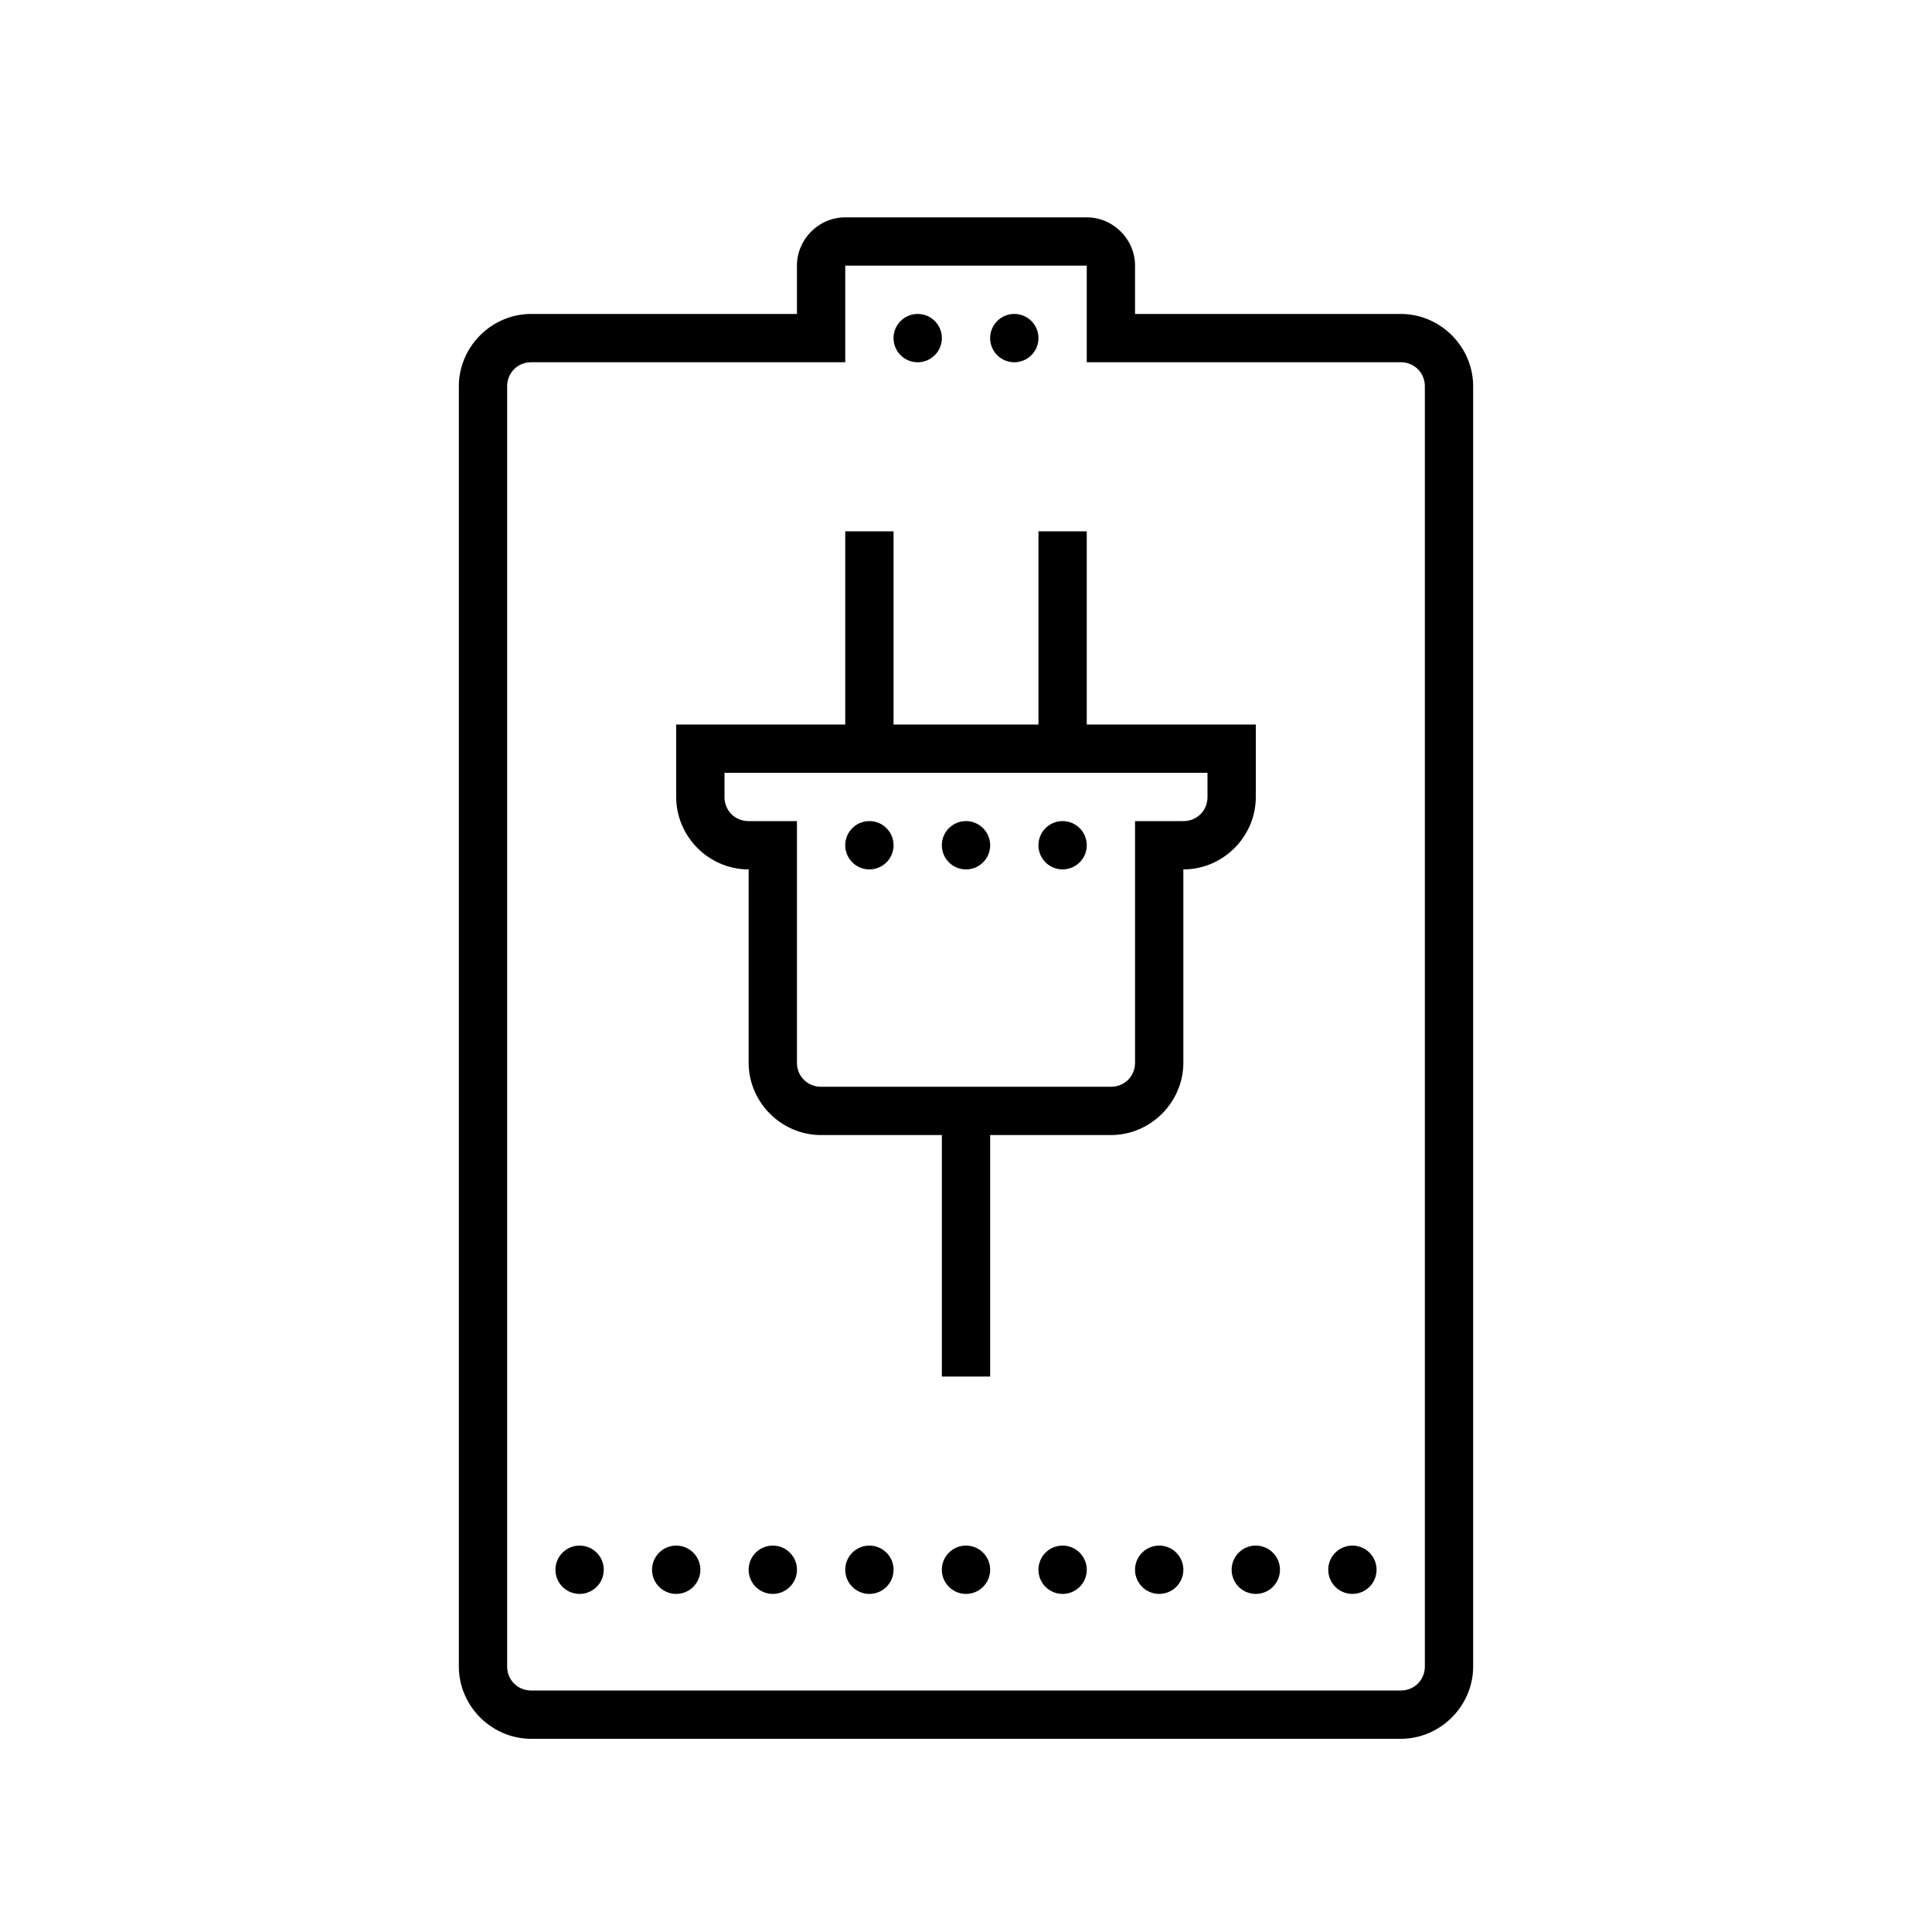 <?xml version="1.0"?><svg fill="#000000" xmlns="http://www.w3.org/2000/svg"  viewBox="0 0 80 80" width="80px" height="80px">    <path d="M 35 9 C 33.907 9 33 9.907 33 11 L 33 13 L 22 13 C 20.355 13 19 14.355 19 16 L 19 69 C 19 70.645 20.355 72 22 72 L 58 72 C 59.645 72 61 70.645 61 69 L 61 16 C 61 14.355 59.645 13 58 13 L 47 13 L 47 11 C 47 9.907 46.093 9 45 9 L 35 9 z M 35 11 L 45 11 L 45 15 L 58 15 C 58.565 15 59 15.435 59 16 L 59 69 C 59 69.565 58.565 70 58 70 L 22 70 C 21.435 70 21 69.565 21 69 L 21 16 C 21 15.435 21.435 15 22 15 L 35 15 L 35 11 z M 38 13 A 1 1 0 0 0 37 14 A 1 1 0 0 0 38 15 A 1 1 0 0 0 39 14 A 1 1 0 0 0 38 13 z M 42 13 A 1 1 0 0 0 41 14 A 1 1 0 0 0 42 15 A 1 1 0 0 0 43 14 A 1 1 0 0 0 42 13 z M 35 22 L 35 30 L 28 30 L 28 33 C 28 34.645 29.355 36 31 36 L 31 44 C 31 45.645 32.355 47 34 47 L 39 47 L 39 57 L 41 57 L 41 47 L 46 47 C 47.645 47 49 45.645 49 44 L 49 36 C 50.645 36 52 34.645 52 33 L 52 30 L 51 30 L 45 30 L 45 22 L 43 22 L 43 30 L 37 30 L 37 22 L 35 22 z M 30 32 L 50 32 L 50 33 C 50 33.565 49.565 34 49 34 L 47 34 L 47 44 C 47 44.565 46.565 45 46 45 L 34 45 C 33.435 45 33 44.565 33 44 L 33 34 L 31 34 C 30.435 34 30 33.565 30 33 L 30 32 z M 36 34 A 1 1 0 0 0 35 35 A 1 1 0 0 0 36 36 A 1 1 0 0 0 37 35 A 1 1 0 0 0 36 34 z M 40 34 A 1 1 0 0 0 39 35 A 1 1 0 0 0 40 36 A 1 1 0 0 0 41 35 A 1 1 0 0 0 40 34 z M 44 34 A 1 1 0 0 0 43 35 A 1 1 0 0 0 44 36 A 1 1 0 0 0 45 35 A 1 1 0 0 0 44 34 z M 24 64 A 1 1 0 0 0 23 65 A 1 1 0 0 0 24 66 A 1 1 0 0 0 25 65 A 1 1 0 0 0 24 64 z M 28 64 A 1 1 0 0 0 27 65 A 1 1 0 0 0 28 66 A 1 1 0 0 0 29 65 A 1 1 0 0 0 28 64 z M 32 64 A 1 1 0 0 0 31 65 A 1 1 0 0 0 32 66 A 1 1 0 0 0 33 65 A 1 1 0 0 0 32 64 z M 36 64 A 1 1 0 0 0 35 65 A 1 1 0 0 0 36 66 A 1 1 0 0 0 37 65 A 1 1 0 0 0 36 64 z M 40 64 A 1 1 0 0 0 39 65 A 1 1 0 0 0 40 66 A 1 1 0 0 0 41 65 A 1 1 0 0 0 40 64 z M 44 64 A 1 1 0 0 0 43 65 A 1 1 0 0 0 44 66 A 1 1 0 0 0 45 65 A 1 1 0 0 0 44 64 z M 48 64 A 1 1 0 0 0 47 65 A 1 1 0 0 0 48 66 A 1 1 0 0 0 49 65 A 1 1 0 0 0 48 64 z M 52 64 A 1 1 0 0 0 51 65 A 1 1 0 0 0 52 66 A 1 1 0 0 0 53 65 A 1 1 0 0 0 52 64 z M 56 64 A 1 1 0 0 0 55 65 A 1 1 0 0 0 56 66 A 1 1 0 0 0 57 65 A 1 1 0 0 0 56 64 z"/></svg>